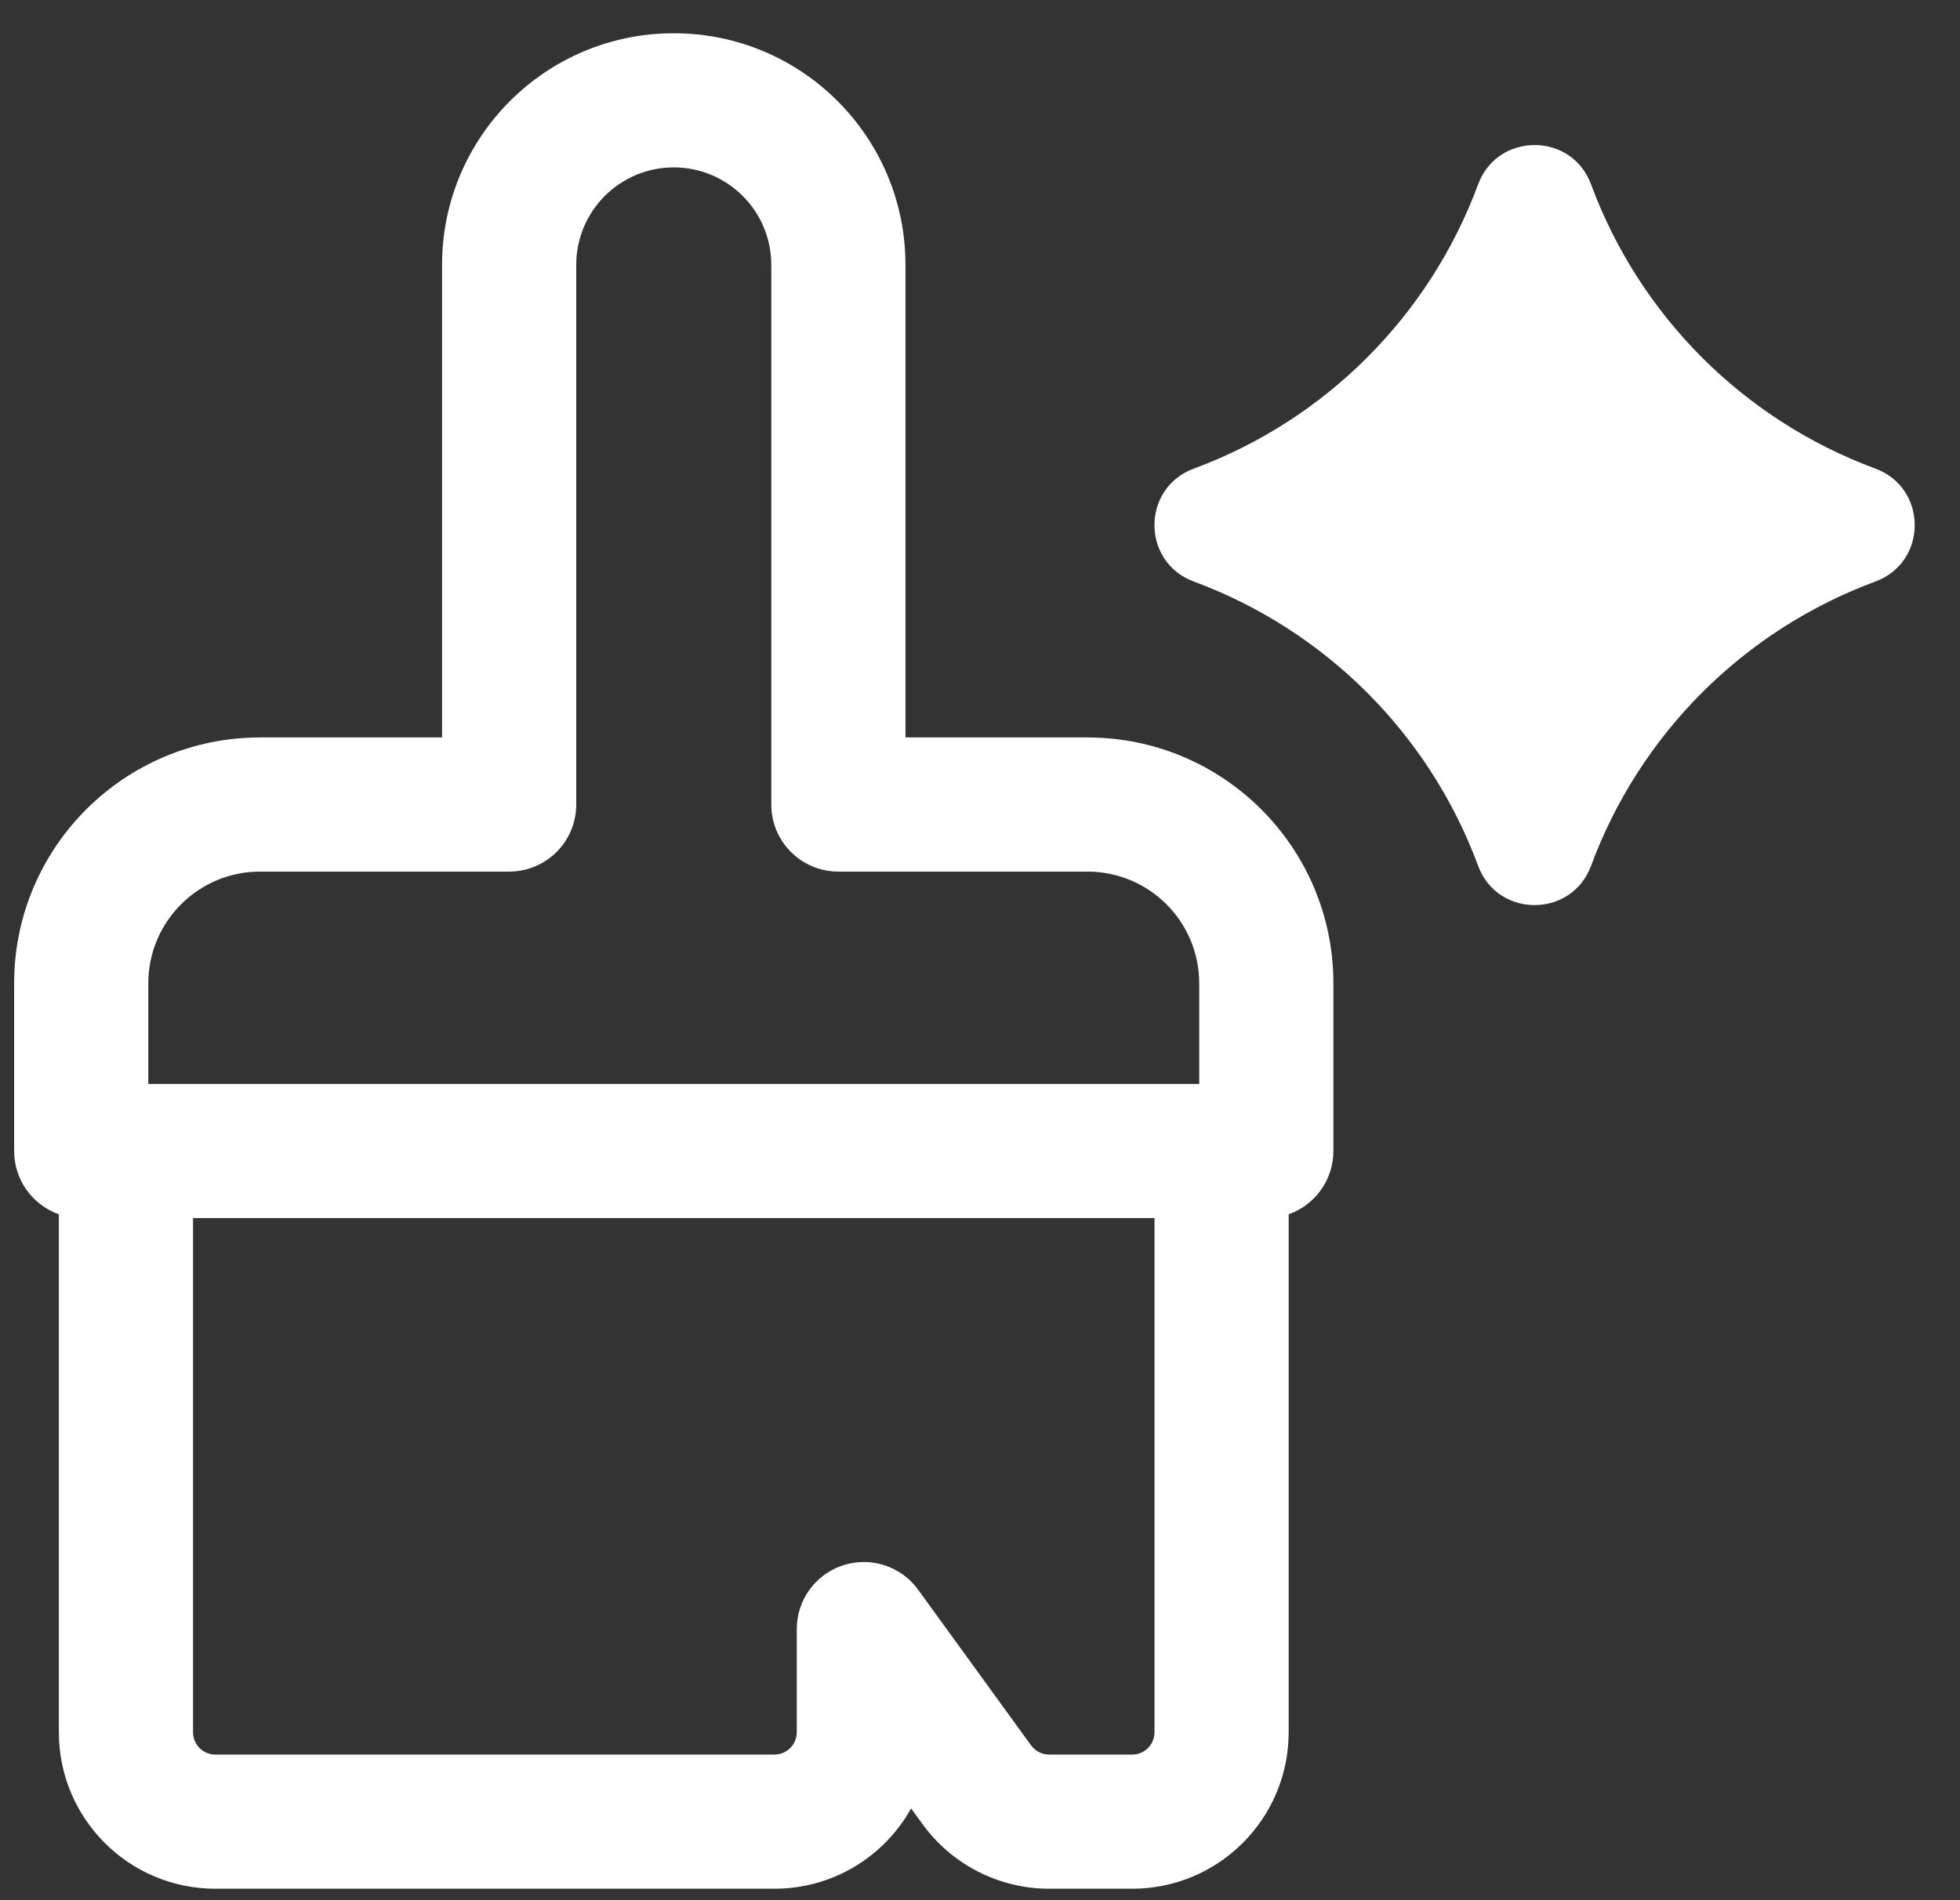 <svg width="33" height="32" viewBox="0 0 33 32" fill="none" xmlns="http://www.w3.org/2000/svg">
<rect x="0" y="0" width="33" height="32" fill="#333333" stroke="none"/>
<path fill-rule="evenodd" clip-rule="evenodd" d="M7.443 4.461C7.443 2.306 9.19 0.56 11.344 0.56L11.344 0.56C13.498 0.56 15.245 2.306 15.245 4.461V12.419H18.309C20.596 12.419 22.45 14.273 22.45 16.56V19.383C22.45 19.875 22.136 20.294 21.697 20.449V29.172C21.697 30.627 20.517 31.807 19.062 31.807H17.665C16.821 31.807 16.028 31.402 15.532 30.719L15.34 30.455C14.89 31.262 14.028 31.807 13.038 31.807H3.626C2.171 31.807 0.991 30.627 0.991 29.172V20.449C0.553 20.294 0.238 19.875 0.238 19.383V16.56C0.238 14.273 2.092 12.419 4.379 12.419H7.443V4.461ZM3.25 20.513H19.438L19.438 29.172C19.438 29.38 19.27 29.548 19.062 29.548H17.665C17.544 29.548 17.431 29.49 17.36 29.393L15.458 26.771C15.171 26.375 14.661 26.209 14.195 26.36C13.73 26.511 13.415 26.945 13.415 27.434V29.172C13.415 29.38 13.246 29.548 13.038 29.548H3.626C3.418 29.548 3.25 29.38 3.25 29.172V20.513ZM11.344 2.819C10.437 2.819 9.702 3.554 9.702 4.461L9.702 13.548C9.702 13.848 9.583 14.135 9.372 14.347C9.16 14.559 8.873 14.678 8.573 14.678H4.379C3.34 14.678 2.497 15.52 2.497 16.56V18.254H20.191V16.56C20.191 15.52 19.348 14.678 18.309 14.678H14.115C13.492 14.678 12.986 14.172 12.986 13.548V4.461C12.986 3.554 12.251 2.819 11.344 2.819ZM20.099 7.892C19.217 8.219 19.217 9.466 20.099 9.793C22.317 10.614 24.067 12.363 24.887 14.581C25.214 15.463 26.461 15.463 26.788 14.581C27.608 12.363 29.358 10.613 31.576 9.793C32.458 9.466 32.458 8.219 31.576 7.892C29.358 7.071 27.608 5.322 26.788 3.104C26.461 2.222 25.214 2.222 24.887 3.104C24.066 5.322 22.317 7.072 20.099 7.892Z" fill="white"/>
</svg>

